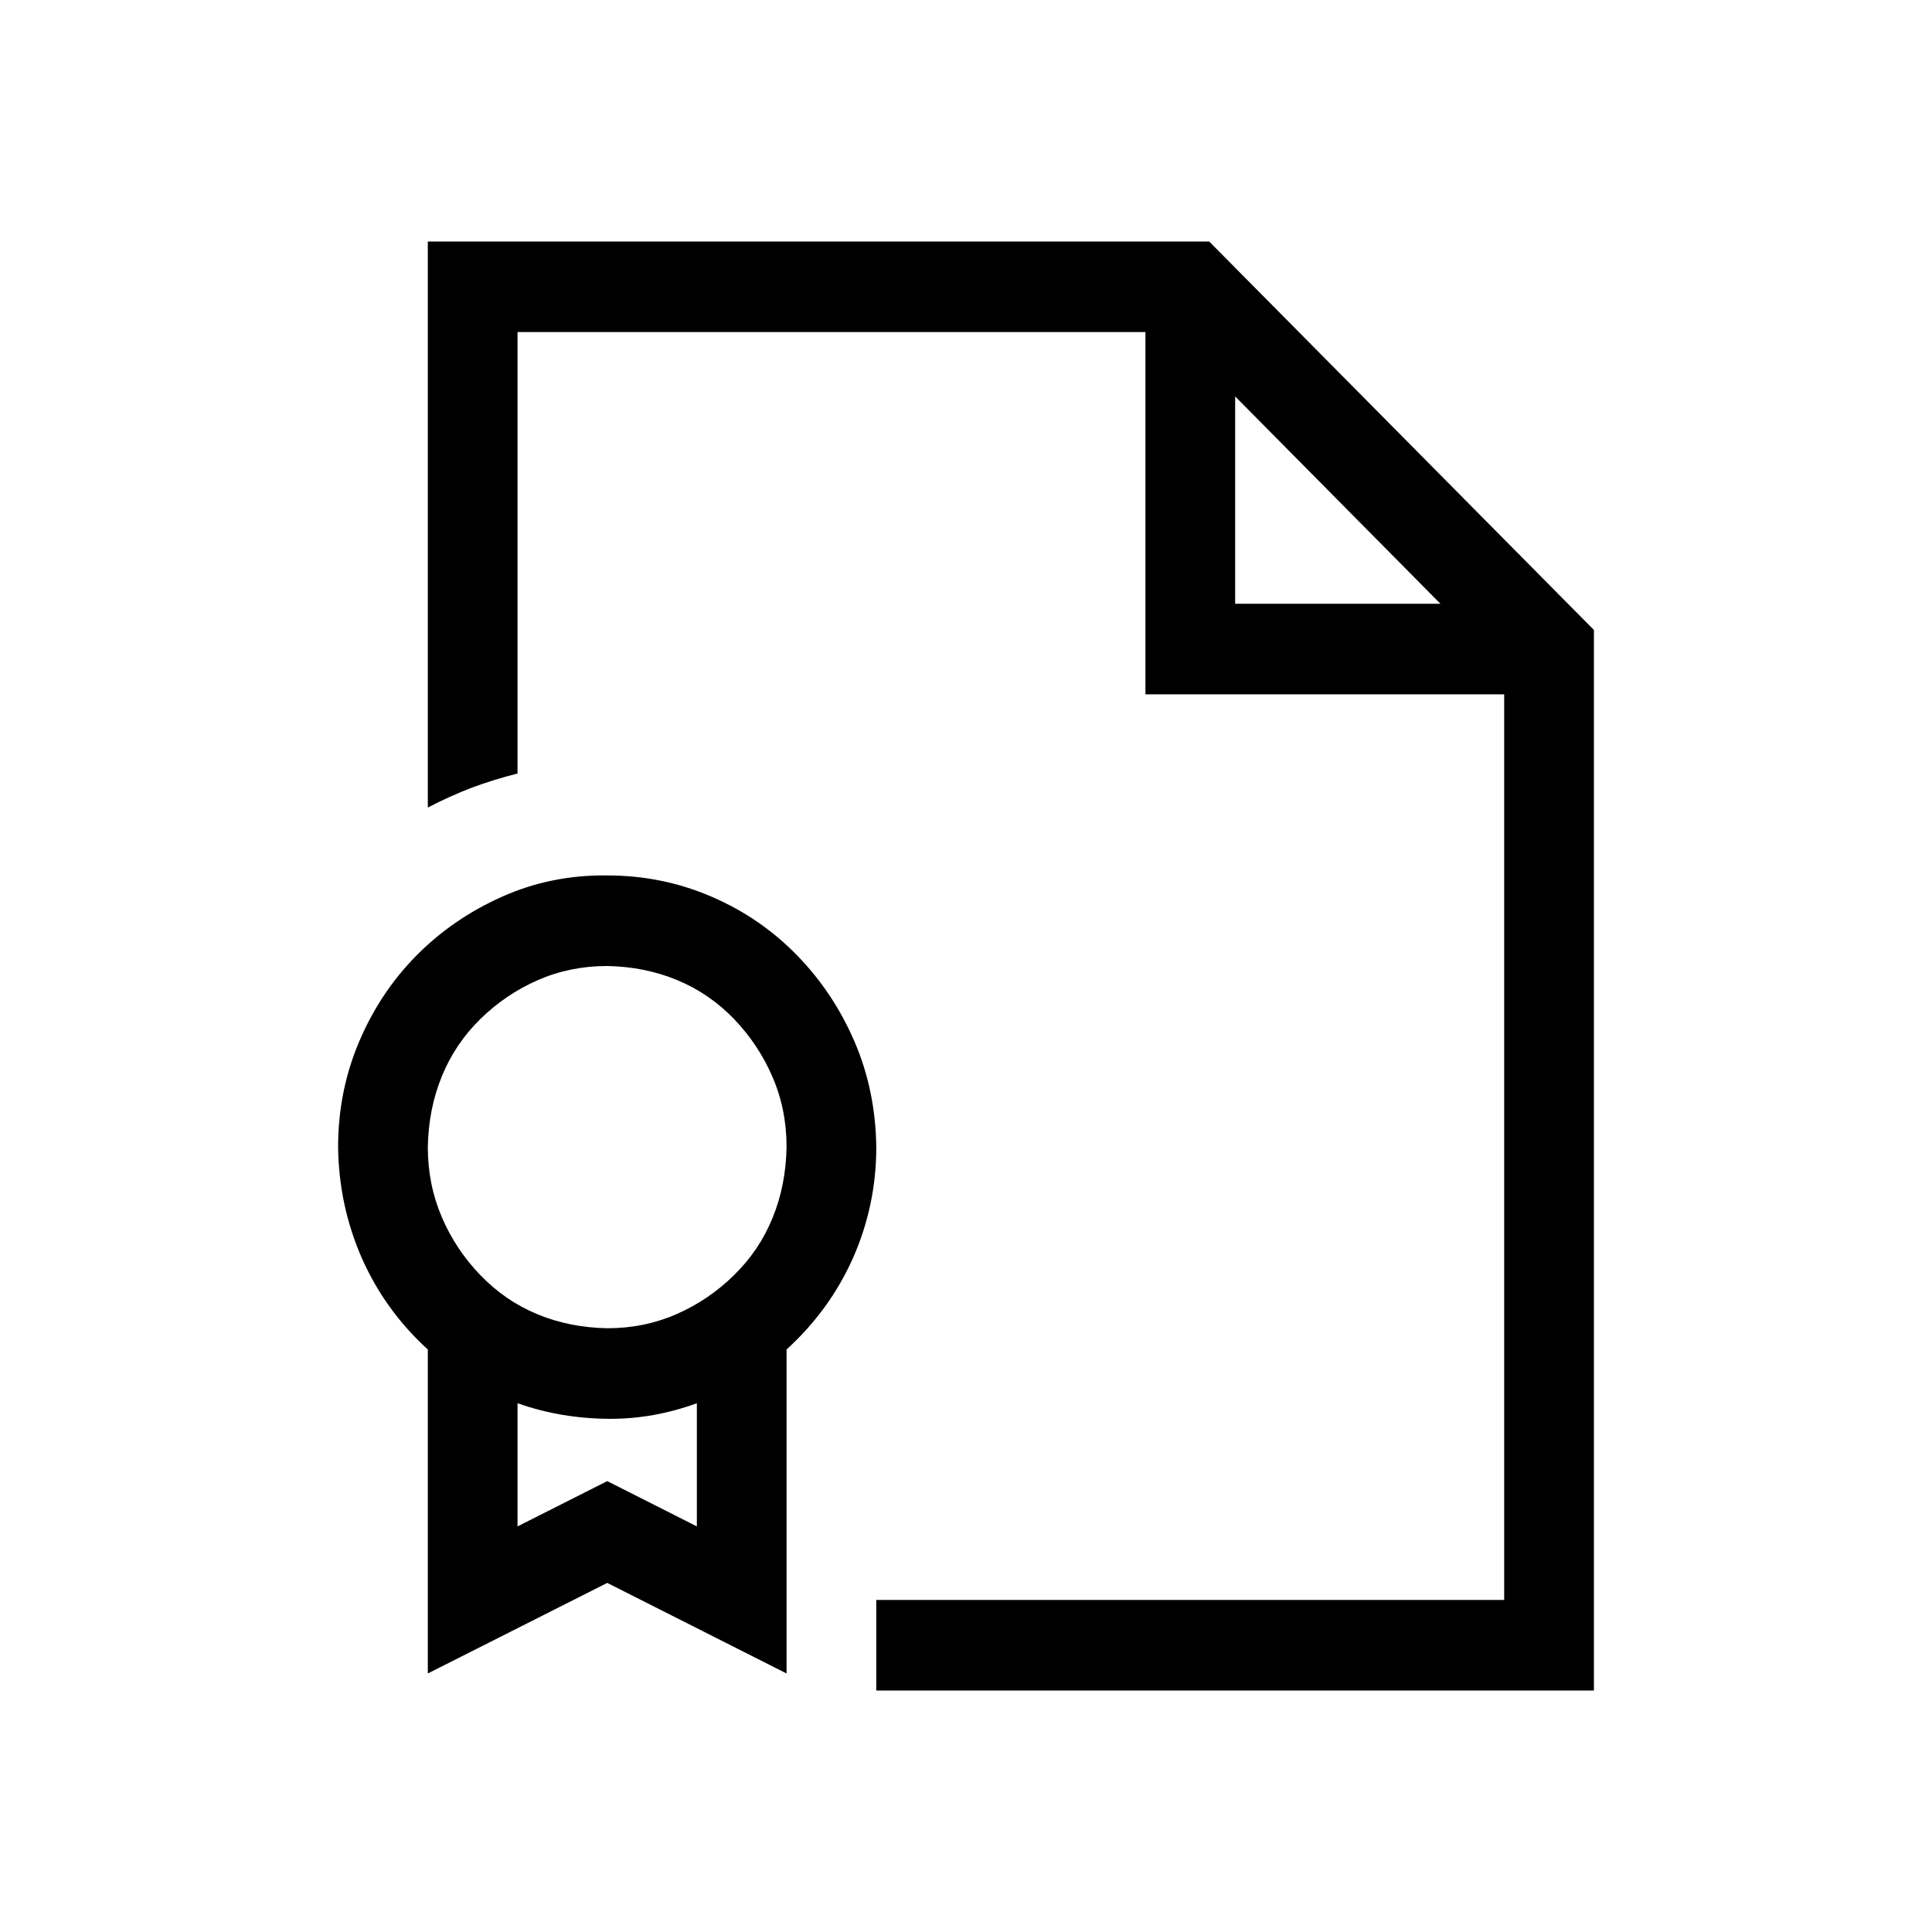 <svg xmlns="http://www.w3.org/2000/svg" fill="none" viewBox="0 0 16 16" height="16" width="16">
<path fill="black" d="M7.257 9.5C7.257 9.82 7.193 10.125 7.066 10.414C6.938 10.703 6.754 10.957 6.514 11.176V13.859L5.029 13.109L3.543 13.859V11.176C3.307 10.961 3.125 10.709 2.997 10.42C2.87 10.131 2.804 9.824 2.8 9.5C2.8 9.191 2.858 8.9 2.974 8.627C3.09 8.354 3.249 8.115 3.45 7.912C3.651 7.709 3.887 7.547 4.158 7.426C4.429 7.305 4.719 7.246 5.029 7.25C5.334 7.25 5.622 7.309 5.893 7.426C6.164 7.543 6.4 7.705 6.601 7.912C6.803 8.119 6.961 8.357 7.077 8.627C7.193 8.896 7.253 9.188 7.257 9.5ZM5.029 11C5.234 11 5.425 10.961 5.603 10.883C5.781 10.805 5.94 10.697 6.079 10.56C6.218 10.424 6.325 10.266 6.398 10.086C6.472 9.906 6.51 9.711 6.514 9.5C6.514 9.293 6.476 9.1 6.398 8.92C6.321 8.74 6.214 8.58 6.079 8.439C5.944 8.299 5.787 8.191 5.609 8.117C5.431 8.043 5.237 8.004 5.029 8C4.824 8 4.632 8.039 4.454 8.117C4.276 8.195 4.117 8.303 3.978 8.439C3.839 8.576 3.732 8.734 3.659 8.914C3.585 9.094 3.547 9.289 3.543 9.5C3.543 9.707 3.582 9.9 3.659 10.08C3.736 10.26 3.843 10.42 3.978 10.56C4.114 10.701 4.27 10.809 4.448 10.883C4.626 10.957 4.82 10.996 5.029 11ZM5.771 11.621C5.535 11.707 5.297 11.75 5.058 11.75C4.787 11.75 4.529 11.707 4.286 11.621V12.641L5.029 12.266L5.771 12.641V11.621ZM13.2 5.217V14H7.257V13.25H12.457V5.75H9.486V2.75H4.286V6.406C4.158 6.438 4.032 6.477 3.908 6.523C3.785 6.57 3.663 6.625 3.543 6.688V2H10.014L13.2 5.217ZM11.929 5L10.229 3.283V5H11.929Z"></path>
</svg>
